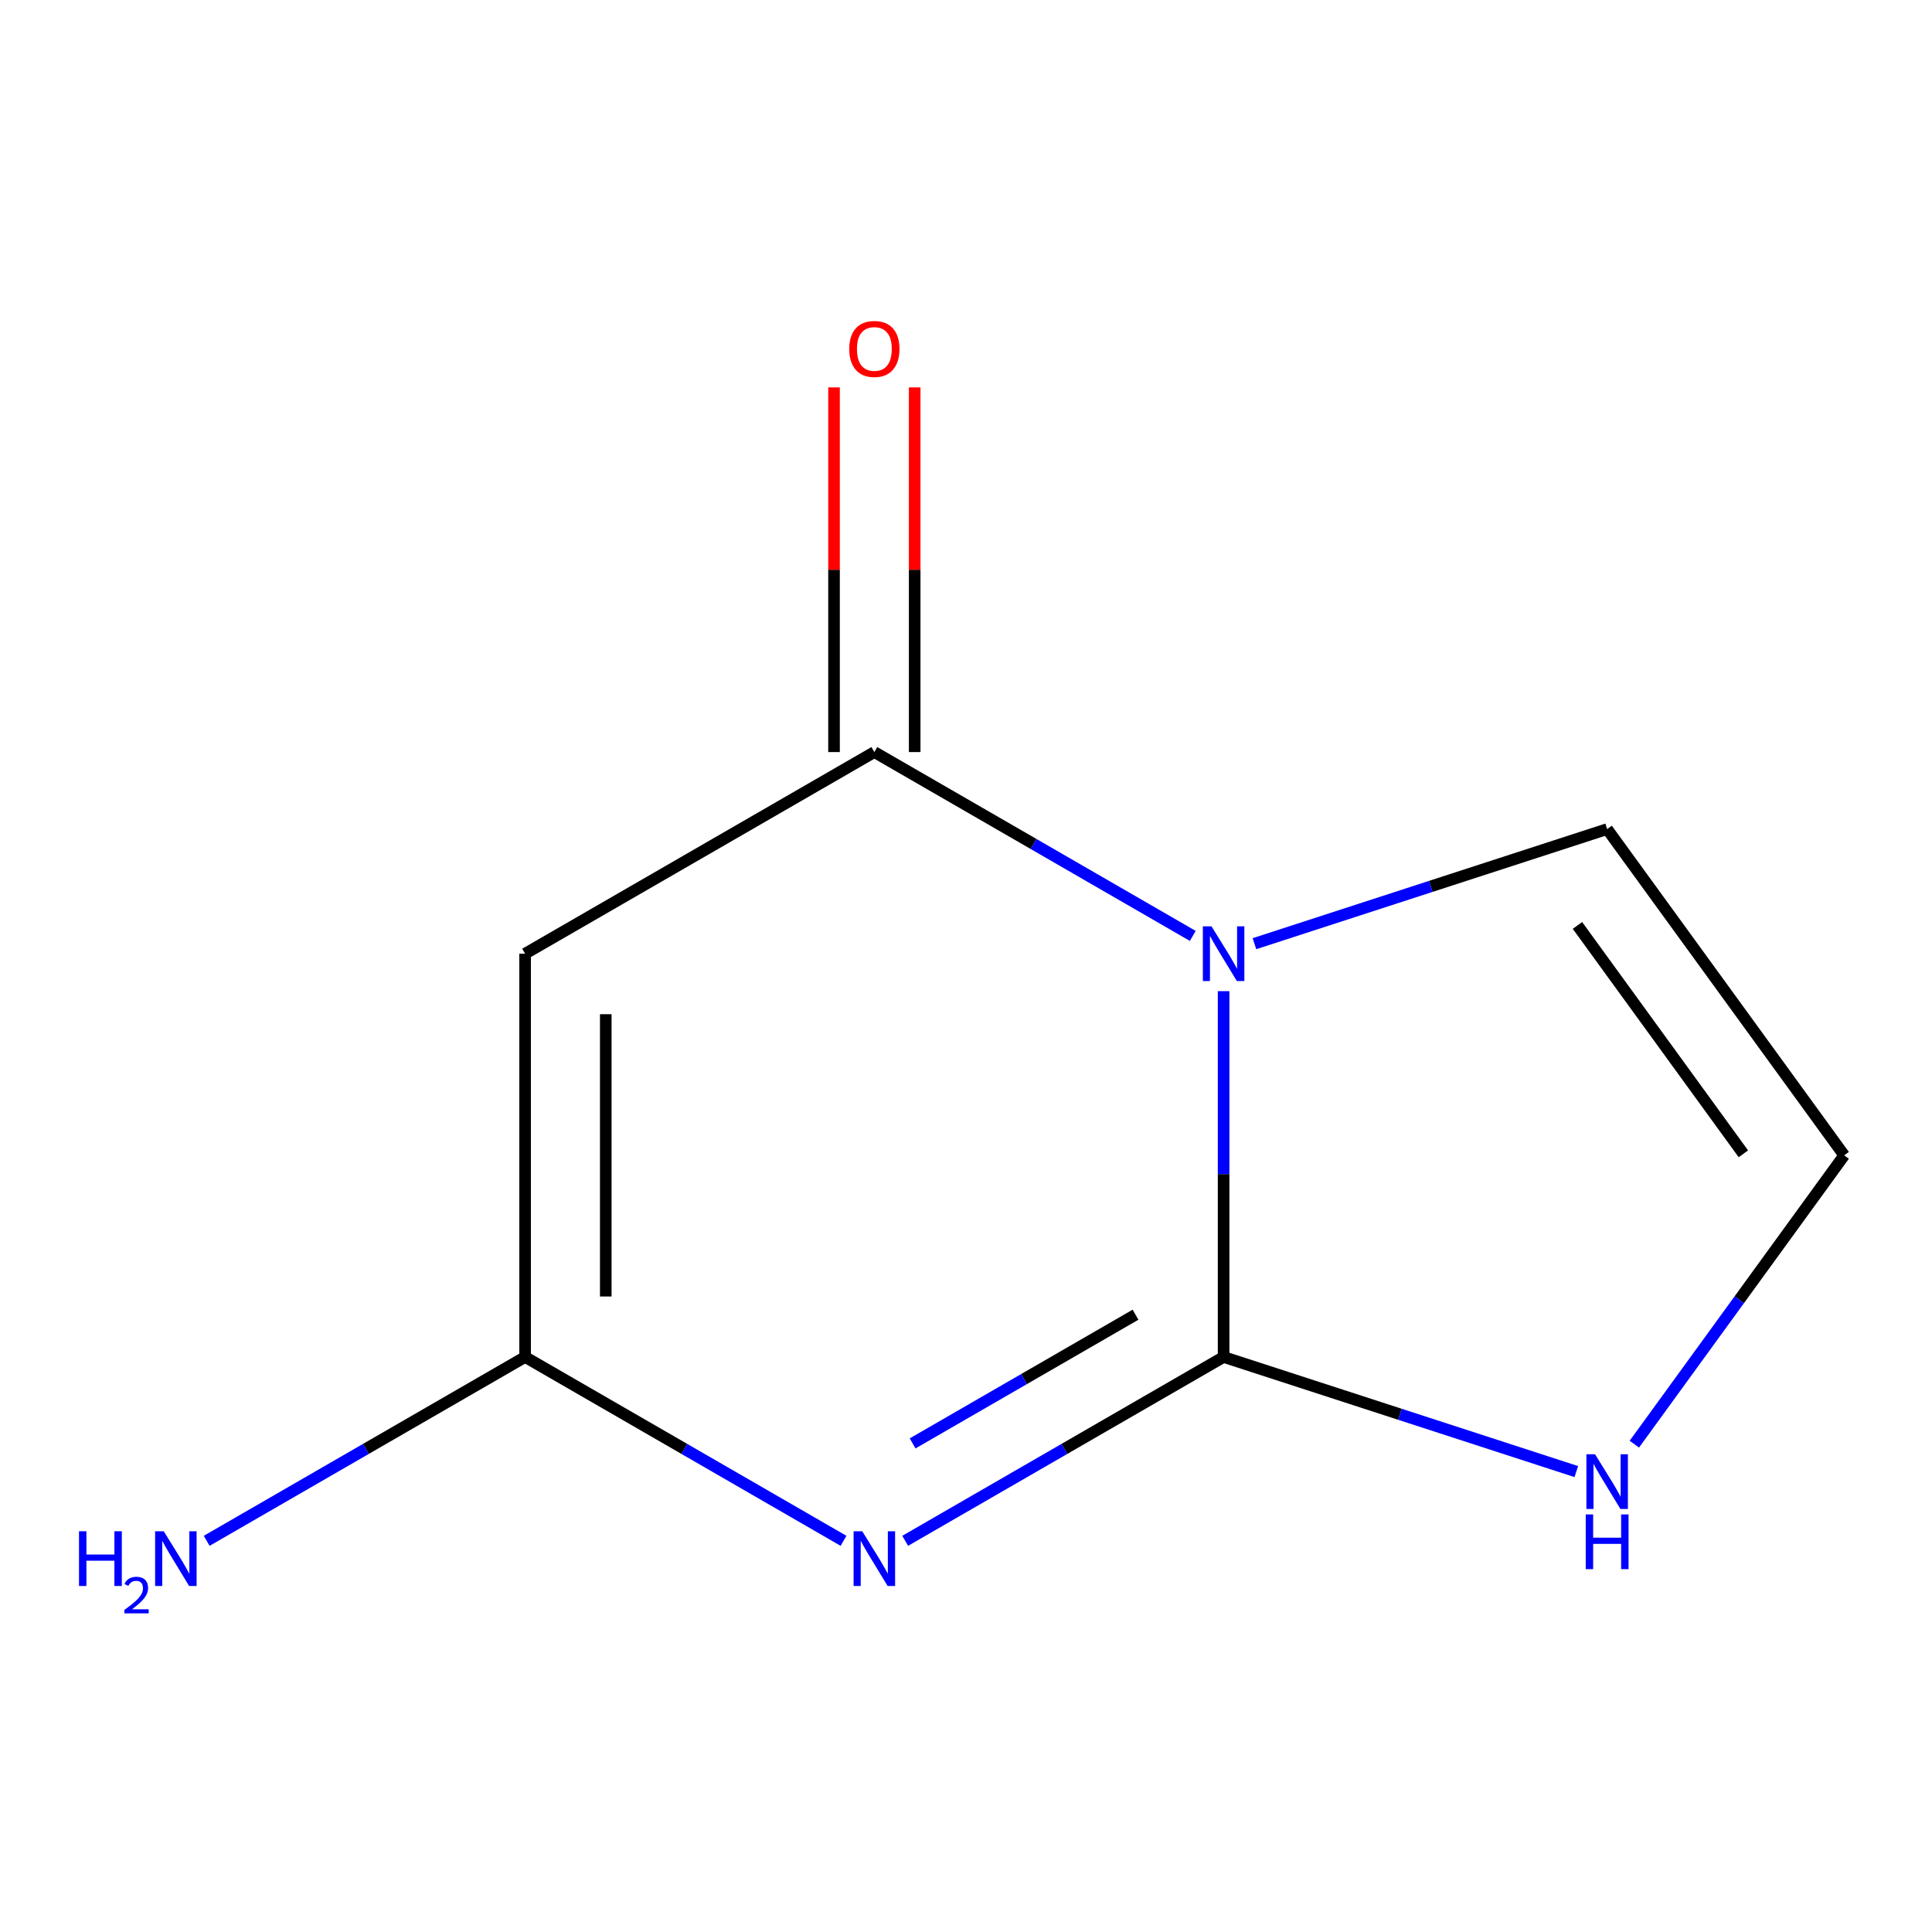 <?xml version='1.0' encoding='iso-8859-1'?>
<svg version='1.1' baseProfile='full'
              xmlns='http://www.w3.org/2000/svg'
                      xmlns:rdkit='http://www.rdkit.org/xml'
                      xmlns:xlink='http://www.w3.org/1999/xlink'
                  xml:space='preserve'
width='1000px' height='1000px' viewBox='0 0 1000 1000'>
<!-- END OF HEADER -->
<rect style='opacity:1.0;fill:#FFFFFF;stroke:none' width='1000' height='1000' x='0' y='0'> </rect>
<path class='bond-2' d='M 633.335,702.372 L 550.929,749.95' style='fill:none;fill-rule:evenodd;stroke:#000000;stroke-width:6px;stroke-linecap:butt;stroke-linejoin:miter;stroke-opacity:1' />
<path class='bond-2' d='M 550.929,749.95 L 468.523,797.527' style='fill:none;fill-rule:evenodd;stroke:#0000FF;stroke-width:6px;stroke-linecap:butt;stroke-linejoin:miter;stroke-opacity:1' />
<path class='bond-2' d='M 587.739,680.492 L 530.055,713.796' style='fill:none;fill-rule:evenodd;stroke:#000000;stroke-width:6px;stroke-linecap:butt;stroke-linejoin:miter;stroke-opacity:1' />
<path class='bond-2' d='M 530.055,713.796 L 472.371,747.099' style='fill:none;fill-rule:evenodd;stroke:#0000FF;stroke-width:6px;stroke-linecap:butt;stroke-linejoin:miter;stroke-opacity:1' />
<path class='bond-5' d='M 633.335,702.372 L 633.335,607.694' style='fill:none;fill-rule:evenodd;stroke:#000000;stroke-width:6px;stroke-linecap:butt;stroke-linejoin:miter;stroke-opacity:1' />
<path class='bond-5' d='M 633.335,607.694 L 633.335,513.016' style='fill:none;fill-rule:evenodd;stroke:#0000FF;stroke-width:6px;stroke-linecap:butt;stroke-linejoin:miter;stroke-opacity:1' />
<path class='bond-8' d='M 633.335,702.372 L 724.615,732.031' style='fill:none;fill-rule:evenodd;stroke:#000000;stroke-width:6px;stroke-linecap:butt;stroke-linejoin:miter;stroke-opacity:1' />
<path class='bond-8' d='M 724.615,732.031 L 815.896,761.69' style='fill:none;fill-rule:evenodd;stroke:#0000FF;stroke-width:6px;stroke-linecap:butt;stroke-linejoin:miter;stroke-opacity:1' />
<path class='bond-3' d='M 271.794,702.372 L 354.2,749.95' style='fill:none;fill-rule:evenodd;stroke:#000000;stroke-width:6px;stroke-linecap:butt;stroke-linejoin:miter;stroke-opacity:1' />
<path class='bond-3' d='M 354.2,749.95 L 436.606,797.527' style='fill:none;fill-rule:evenodd;stroke:#0000FF;stroke-width:6px;stroke-linecap:butt;stroke-linejoin:miter;stroke-opacity:1' />
<path class='bond-4' d='M 271.794,702.372 L 271.794,493.637' style='fill:none;fill-rule:evenodd;stroke:#000000;stroke-width:6px;stroke-linecap:butt;stroke-linejoin:miter;stroke-opacity:1' />
<path class='bond-4' d='M 313.542,671.062 L 313.542,524.947' style='fill:none;fill-rule:evenodd;stroke:#000000;stroke-width:6px;stroke-linecap:butt;stroke-linejoin:miter;stroke-opacity:1' />
<path class='bond-11' d='M 271.794,702.372 L 189.389,749.95' style='fill:none;fill-rule:evenodd;stroke:#000000;stroke-width:6px;stroke-linecap:butt;stroke-linejoin:miter;stroke-opacity:1' />
<path class='bond-11' d='M 189.389,749.95 L 106.983,797.527' style='fill:none;fill-rule:evenodd;stroke:#0000FF;stroke-width:6px;stroke-linecap:butt;stroke-linejoin:miter;stroke-opacity:1' />
<path class='bond-0' d='M 452.565,389.269 L 271.794,493.637' style='fill:none;fill-rule:evenodd;stroke:#000000;stroke-width:6px;stroke-linecap:butt;stroke-linejoin:miter;stroke-opacity:1' />
<path class='bond-1' d='M 452.565,389.269 L 534.97,436.846' style='fill:none;fill-rule:evenodd;stroke:#000000;stroke-width:6px;stroke-linecap:butt;stroke-linejoin:miter;stroke-opacity:1' />
<path class='bond-1' d='M 534.97,436.846 L 617.376,484.424' style='fill:none;fill-rule:evenodd;stroke:#0000FF;stroke-width:6px;stroke-linecap:butt;stroke-linejoin:miter;stroke-opacity:1' />
<path class='bond-10' d='M 473.438,389.269 L 473.438,294.891' style='fill:none;fill-rule:evenodd;stroke:#000000;stroke-width:6px;stroke-linecap:butt;stroke-linejoin:miter;stroke-opacity:1' />
<path class='bond-10' d='M 473.438,294.891 L 473.438,200.512' style='fill:none;fill-rule:evenodd;stroke:#FF0000;stroke-width:6px;stroke-linecap:butt;stroke-linejoin:miter;stroke-opacity:1' />
<path class='bond-10' d='M 431.691,389.269 L 431.691,294.891' style='fill:none;fill-rule:evenodd;stroke:#000000;stroke-width:6px;stroke-linecap:butt;stroke-linejoin:miter;stroke-opacity:1' />
<path class='bond-10' d='M 431.691,294.891 L 431.691,200.512' style='fill:none;fill-rule:evenodd;stroke:#FF0000;stroke-width:6px;stroke-linecap:butt;stroke-linejoin:miter;stroke-opacity:1' />
<path class='bond-7' d='M 954.545,598.005 L 831.854,429.134' style='fill:none;fill-rule:evenodd;stroke:#000000;stroke-width:6px;stroke-linecap:butt;stroke-linejoin:miter;stroke-opacity:1' />
<path class='bond-7' d='M 902.368,597.213 L 816.484,479.003' style='fill:none;fill-rule:evenodd;stroke:#000000;stroke-width:6px;stroke-linecap:butt;stroke-linejoin:miter;stroke-opacity:1' />
<path class='bond-9' d='M 954.545,598.005 L 900.239,672.751' style='fill:none;fill-rule:evenodd;stroke:#000000;stroke-width:6px;stroke-linecap:butt;stroke-linejoin:miter;stroke-opacity:1' />
<path class='bond-9' d='M 900.239,672.751 L 845.933,747.497' style='fill:none;fill-rule:evenodd;stroke:#0000FF;stroke-width:6px;stroke-linecap:butt;stroke-linejoin:miter;stroke-opacity:1' />
<path class='bond-6' d='M 831.854,429.134 L 740.574,458.793' style='fill:none;fill-rule:evenodd;stroke:#000000;stroke-width:6px;stroke-linecap:butt;stroke-linejoin:miter;stroke-opacity:1' />
<path class='bond-6' d='M 740.574,458.793 L 649.293,488.452' style='fill:none;fill-rule:evenodd;stroke:#0000FF;stroke-width:6px;stroke-linecap:butt;stroke-linejoin:miter;stroke-opacity:1' />
<path  class='atom-6' d='M 825.594 752.715
L 834.874 767.715
Q 835.794 769.195, 837.274 771.875
Q 838.754 774.555, 838.834 774.715
L 838.834 752.715
L 842.594 752.715
L 842.594 781.035
L 838.714 781.035
L 828.754 764.635
Q 827.594 762.715, 826.354 760.515
Q 825.154 758.315, 824.794 757.635
L 824.794 781.035
L 821.114 781.035
L 821.114 752.715
L 825.594 752.715
' fill='#0000FF'/>
<path  class='atom-6' d='M 820.774 783.867
L 824.614 783.867
L 824.614 795.907
L 839.094 795.907
L 839.094 783.867
L 842.934 783.867
L 842.934 812.187
L 839.094 812.187
L 839.094 799.107
L 824.614 799.107
L 824.614 812.187
L 820.774 812.187
L 820.774 783.867
' fill='#0000FF'/>
<path  class='atom-7' d='M 627.075 479.477
L 636.355 494.477
Q 637.275 495.957, 638.755 498.637
Q 640.235 501.317, 640.315 501.477
L 640.315 479.477
L 644.075 479.477
L 644.075 507.797
L 640.195 507.797
L 630.235 491.397
Q 629.075 489.477, 627.835 487.277
Q 626.635 485.077, 626.275 484.397
L 626.275 507.797
L 622.595 507.797
L 622.595 479.477
L 627.075 479.477
' fill='#0000FF'/>
<path  class='atom-8' d='M 446.305 792.58
L 455.585 807.58
Q 456.505 809.06, 457.985 811.74
Q 459.465 814.42, 459.545 814.58
L 459.545 792.58
L 463.305 792.58
L 463.305 820.9
L 459.425 820.9
L 449.465 804.5
Q 448.305 802.58, 447.065 800.38
Q 445.865 798.18, 445.505 797.5
L 445.505 820.9
L 441.825 820.9
L 441.825 792.58
L 446.305 792.58
' fill='#0000FF'/>
<path  class='atom-9' d='M 439.565 180.614
Q 439.565 173.814, 442.925 170.014
Q 446.285 166.214, 452.565 166.214
Q 458.845 166.214, 462.205 170.014
Q 465.565 173.814, 465.565 180.614
Q 465.565 187.494, 462.165 191.414
Q 458.765 195.294, 452.565 195.294
Q 446.325 195.294, 442.925 191.414
Q 439.565 187.534, 439.565 180.614
M 452.565 192.094
Q 456.885 192.094, 459.205 189.214
Q 461.565 186.294, 461.565 180.614
Q 461.565 175.054, 459.205 172.254
Q 456.885 169.414, 452.565 169.414
Q 448.245 169.414, 445.885 172.214
Q 443.565 175.014, 443.565 180.614
Q 443.565 186.334, 445.885 189.214
Q 448.245 192.094, 452.565 192.094
' fill='#FF0000'/>
<path  class='atom-10' d='M 40.892 792.58
L 44.732 792.58
L 44.732 804.62
L 59.212 804.62
L 59.212 792.58
L 63.052 792.58
L 63.052 820.9
L 59.212 820.9
L 59.212 807.82
L 44.732 807.82
L 44.732 820.9
L 40.892 820.9
L 40.892 792.58
' fill='#0000FF'/>
<path  class='atom-10' d='M 64.424 819.907
Q 65.111 818.138, 66.748 817.161
Q 68.384 816.158, 70.655 816.158
Q 73.48 816.158, 75.064 817.689
Q 76.648 819.22, 76.648 821.939
Q 76.648 824.711, 74.588 827.299
Q 72.556 829.886, 68.332 832.948
L 76.964 832.948
L 76.964 835.06
L 64.372 835.06
L 64.372 833.291
Q 67.856 830.81, 69.916 828.962
Q 72.001 827.114, 73.004 825.451
Q 74.008 823.787, 74.008 822.071
Q 74.008 820.276, 73.11 819.273
Q 72.212 818.27, 70.655 818.27
Q 69.15 818.27, 68.147 818.877
Q 67.144 819.484, 66.431 820.831
L 64.424 819.907
' fill='#0000FF'/>
<path  class='atom-10' d='M 84.764 792.58
L 94.044 807.58
Q 94.964 809.06, 96.444 811.74
Q 97.924 814.42, 98.004 814.58
L 98.004 792.58
L 101.764 792.58
L 101.764 820.9
L 97.884 820.9
L 87.924 804.5
Q 86.764 802.58, 85.524 800.38
Q 84.324 798.18, 83.964 797.5
L 83.964 820.9
L 80.284 820.9
L 80.284 792.58
L 84.764 792.58
' fill='#0000FF'/>
</svg>
